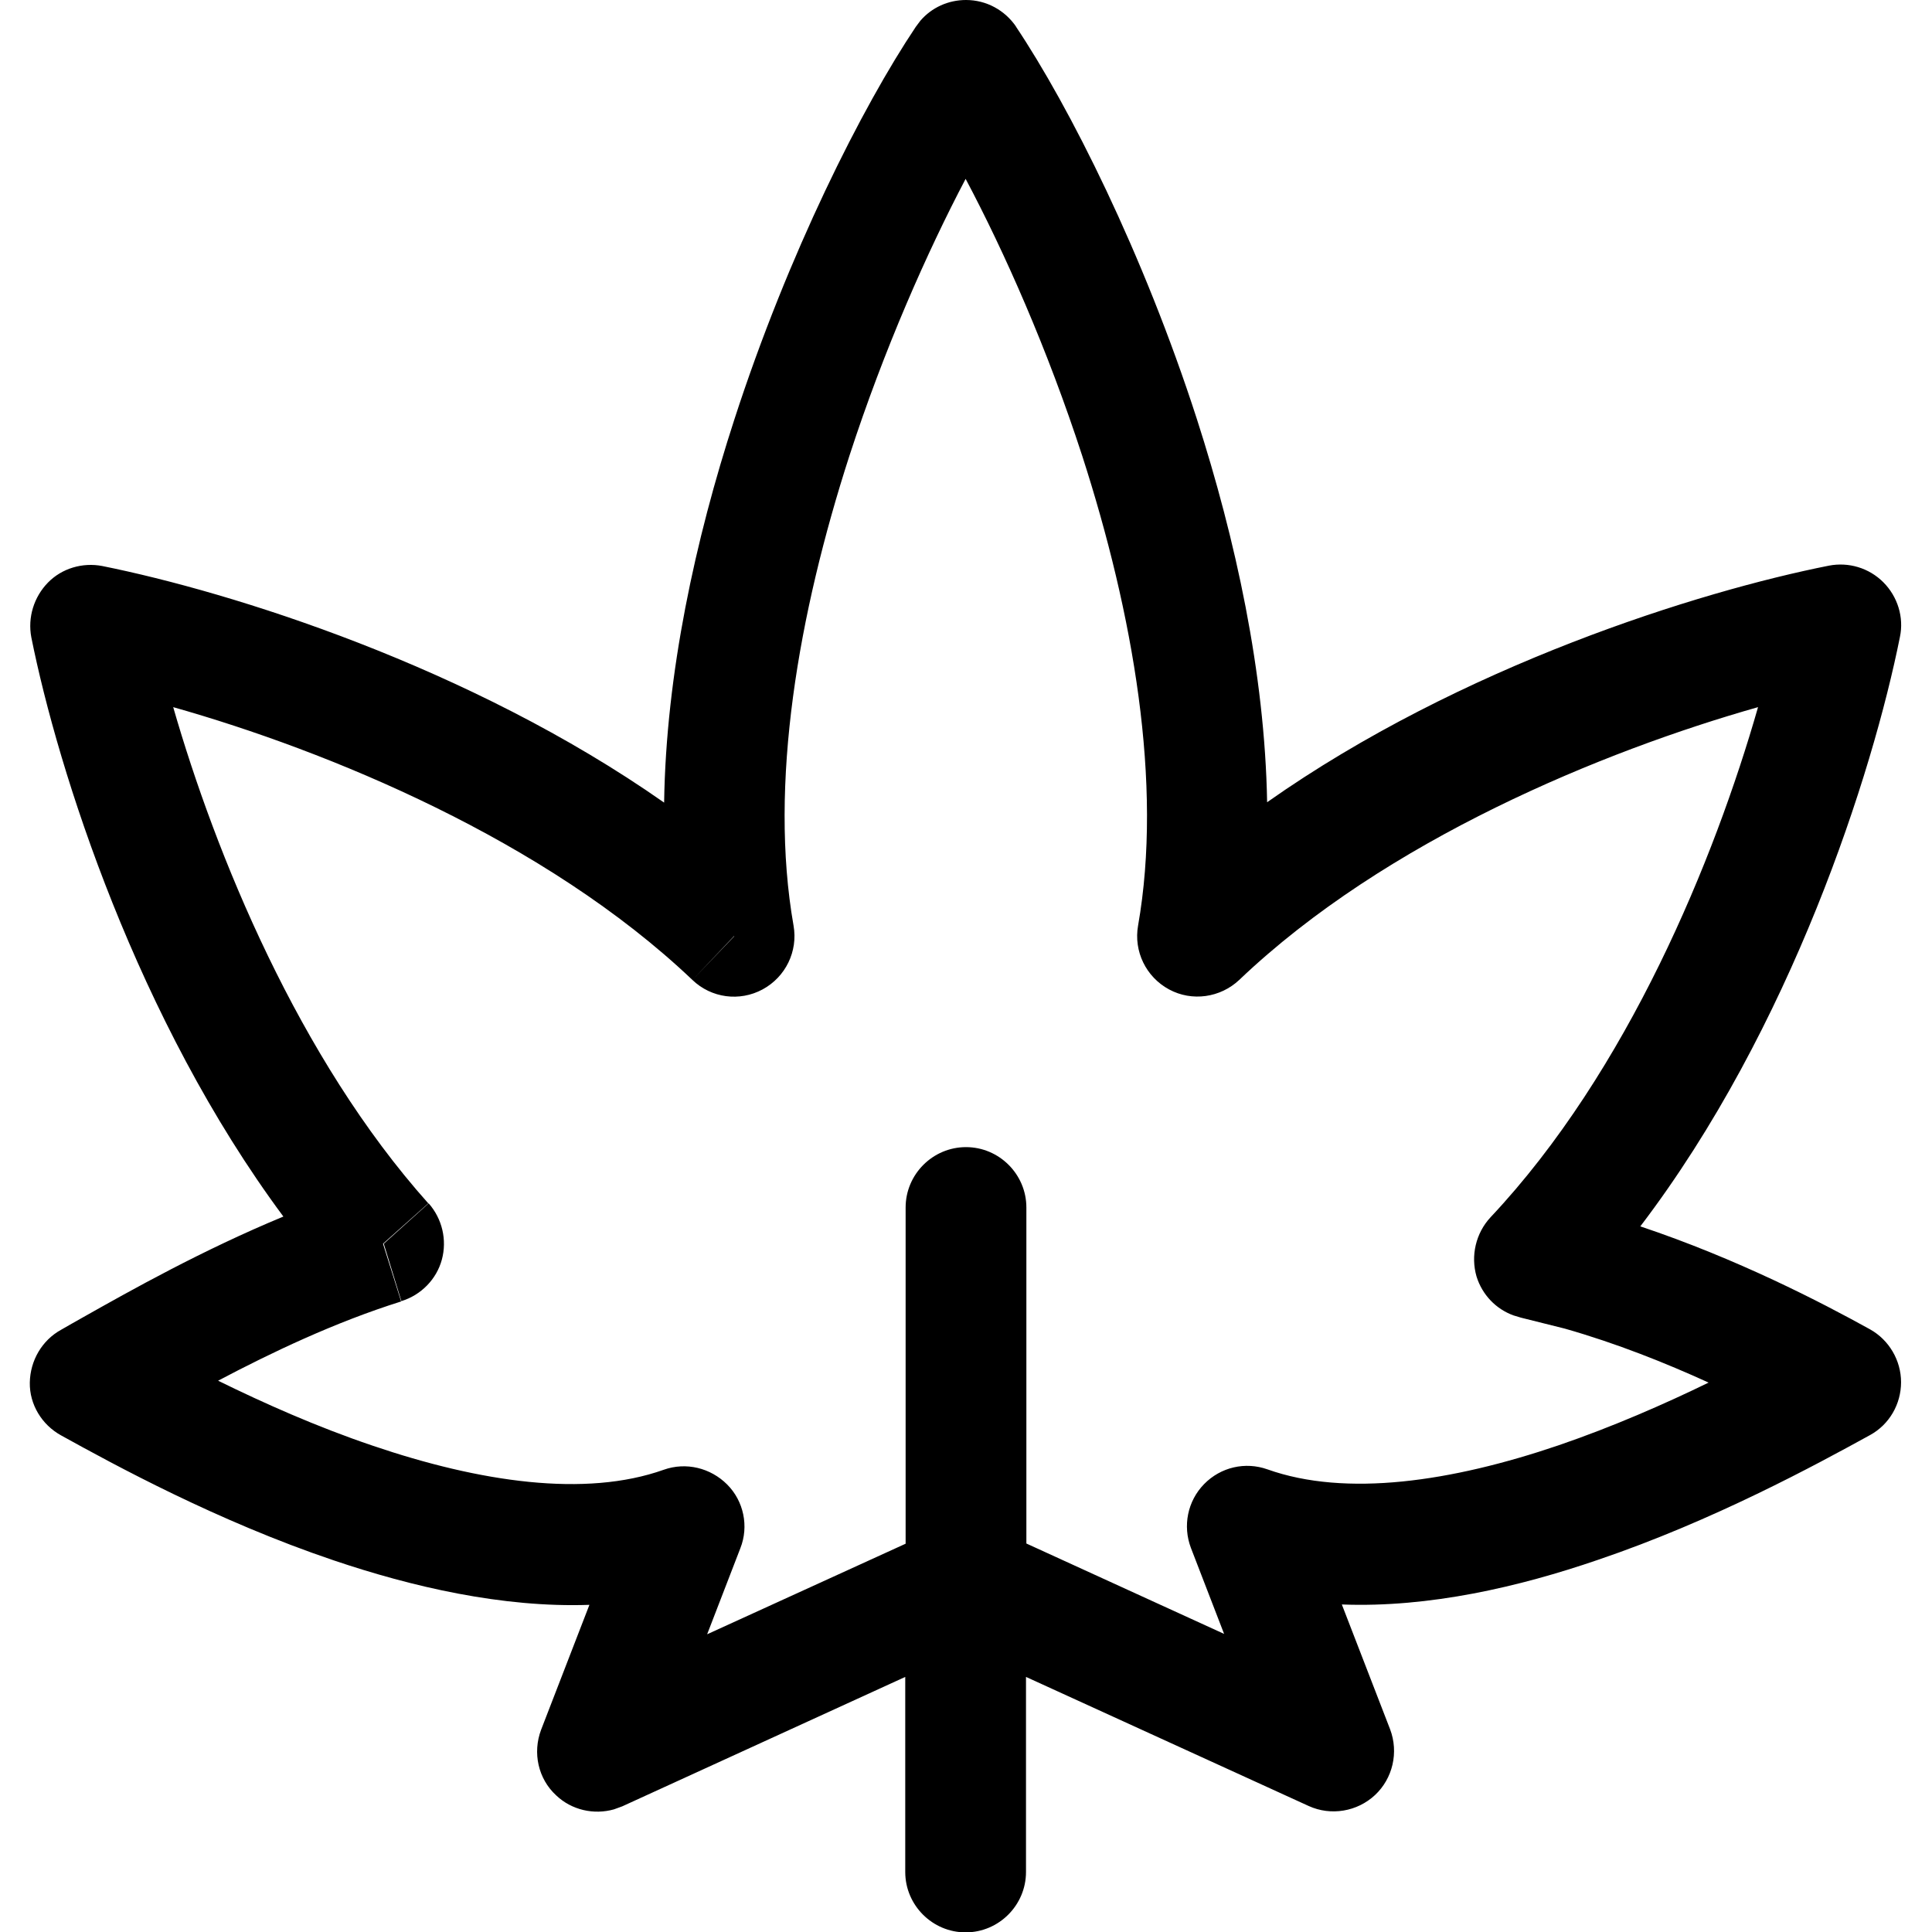 <svg xmlns="http://www.w3.org/2000/svg" viewBox="0 0 512 512"><!--! Font Awesome Pro 7.0.0 by @fontawesome - https://fontawesome.com License - https://fontawesome.com/license (Commercial License) Copyright 2025 Fonticons, Inc. --><path fill="currentColor" d="M269.3 7.1c-3-4.4-7.9-7.1-13.3-7.1-4.7 0-9.1 2-12.1 5.5l-1.2 1.6c-14.2 21.2-33.8 60-48.1 104.1-10.3 31.7-18.1 67.3-18.6 101.5-51.5-36.1-114.6-55.8-148.9-62.7-5.2-1-10.7 .6-14.4 4.4s-5.4 9.2-4.4 14.5c7.1 35.4 28.1 101.4 66.8 153.5-21.5 8.9-40.5 19.6-53.1 26.7-2.1 1.2-4.1 2.3-5.8 3.3-5.1 2.8-8.2 8.2-8.3 14s3.2 11.2 8.3 14c14.1 7.8 41.4 22.7 72.2 33.1 20.7 7 44.7 12.6 67.8 11.8l-12.8 33.1c-2.3 6.1-.8 13 4 17.4 4.1 3.9 10 5.2 15.3 3.7l2.2-.8 75-34.3 0 51.7c0 8.8 7.2 16 16 16s16-7.2 16-16l0-51.7 74.9 34.2c5.9 2.7 12.9 1.5 17.6-2.9s6.3-11.3 4-17.4l-12.8-33.1c23.2 .9 47.1-4.7 67.8-11.8 30.7-10.4 58-25.3 72.2-33.1 5.1-2.8 8.2-8.2 8.2-14s-3.2-11.2-8.2-14c-13-7.2-35.2-18.7-60.9-27.3 40-52.5 61.6-120.2 68.8-156.2 1.1-5.2-.6-10.7-4.4-14.5s-9.2-5.4-14.4-4.4c-34.3 6.8-97.5 26.5-148.9 62.7-.6-34.3-8.4-69.8-18.6-101.5-14.2-44-33.8-82.9-48-104.1zm2.7 402l0-89.1c0-8.8-7.2-16-16-16s-16 7.2-16 16l0 89.1-52.6 24 8.8-22.8c2.3-5.8 .9-12.5-3.5-16.9s-10.9-6-16.8-3.9c-20.8 7.4-48.7 3.3-77.2-6.4-14.8-5-28.9-11.3-40.9-17.2 14.2-7.5 31-15.5 48.5-21l-4.8-15.3 12-10.7c-34.4-38.5-56.4-92.6-67.6-131.5 41 11.6 98.6 35.2 137.6 72.3l11-11.6 .1 0-11.1 11.6c5 4.8 12.5 5.8 18.6 2.5s9.4-10.1 8.2-16.9c-6.6-37.5 1.3-82.7 14.8-124.5 9.2-28.3 20.6-54 30.8-73.4 10.3 19.4 21.7 45.1 30.9 73.4 13.5 41.8 21.4 87 14.8 124.5-1.2 6.8 2.1 13.6 8.2 16.9 6.1 3.3 13.6 2.2 18.6-2.5 38.9-37.1 96.6-60.7 137.5-72.3-11.5 40.2-34.5 96.5-70.9 135.2-3.9 4.2-5.3 10.2-3.7 15.7 1.5 4.8 5.1 8.6 9.8 10.3l2 .6 11.6 2.9c13.7 3.9 26.7 9.1 38.1 14.3-11.7 5.7-25.4 11.7-39.7 16.6-28.5 9.7-56.4 13.8-77.2 6.4-5.9-2.1-12.4-.6-16.8 3.9s-5.7 11.1-3.5 16.9l8.8 22.8-52.5-24zM106.4 344.9l-4.7-15.3 11.9-10.7c3.6 4.1 4.9 9.7 3.5 14.9s-5.5 9.4-10.7 11z"/></svg>